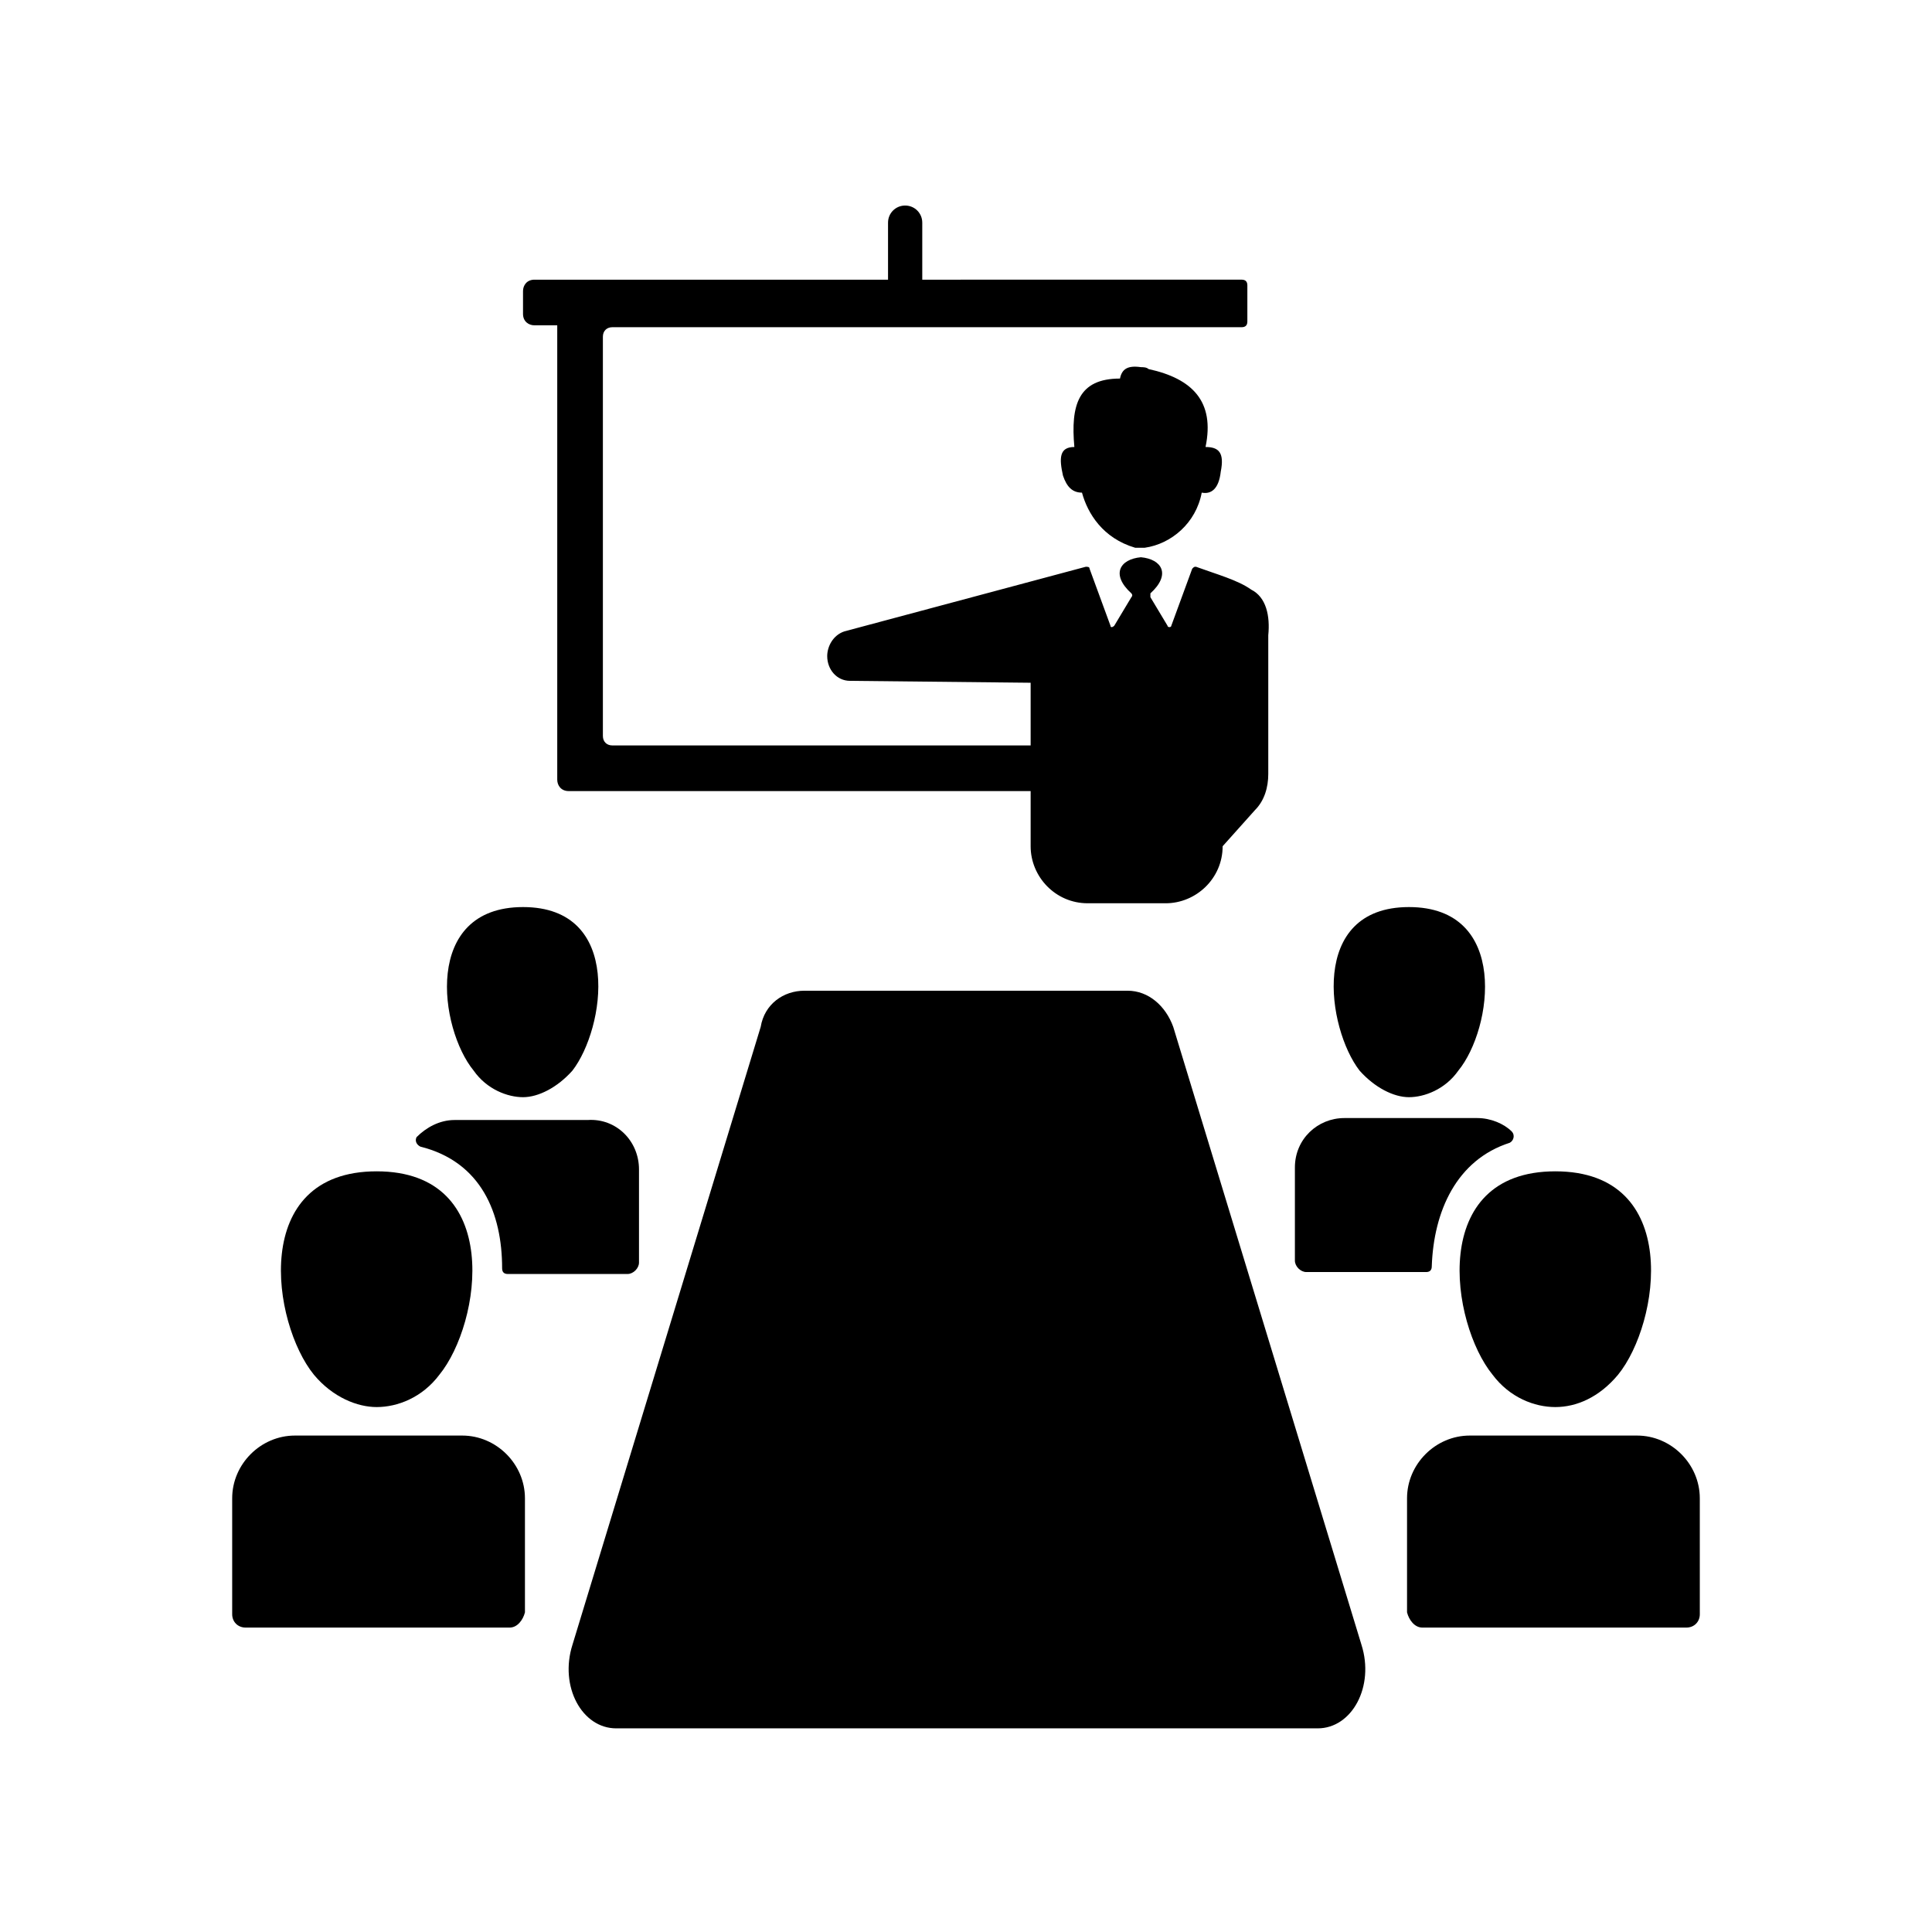 <?xml version="1.0" encoding="UTF-8"?>
<!-- Uploaded to: ICON Repo, www.svgrepo.com, Generator: ICON Repo Mixer Tools -->
<svg fill="#000000" width="800px" height="800px" version="1.1" viewBox="144 144 512 512" xmlns="http://www.w3.org/2000/svg">
 <g>
  <path d="m438.79 341.55h-132.5c-1.512 0-2.519-1.008-2.519-2.519v-105.8c0-1.512 1.008-2.519 2.519-2.519h166.76c1.008 0 1.512-0.504 1.512-1.512v-9.574c0-1.008-0.504-1.512-1.512-1.512l-84.641 0.004v-15.113c0-2.519-2.016-4.535-4.535-4.535s-4.535 2.016-4.535 4.535v15.113h-93.711c-2.016 0-3.023 1.512-3.023 3.023v6.047c0 2.016 1.512 3.023 3.023 3.023h6.047v120.41c0 1.512 1.008 3.023 3.023 3.023h144.09c1.008 0 2.016-1.008 2.016-2.016v-8.566c-0.5-1.012-1.004-1.516-2.012-1.516z"/>
  <path d="m357.18 406.55h85.648c5.543 0 10.078 4.031 12.09 9.574l49.879 163.74c3.527 11.082-2.519 22.168-11.586 22.168h-185.91c-9.07 0-15.113-11.082-11.586-22.168l49.879-163.74c1.004-6.047 6.043-9.574 11.586-9.574z"/>
  <path d="m313.34 453.91v24.688c0 1.512-1.512 3.023-3.023 3.023h-31.738c-1.008 0-1.512-0.504-1.512-1.512 0-14.609-5.543-28.215-21.664-32.242-1.008-0.504-1.512-1.512-1.008-2.519 2.519-2.519 6.047-4.535 10.078-4.535h35.266c7.555-0.504 13.602 5.539 13.602 13.098z"/>
  <path d="m295.71 427.71c-4.031 4.535-9.07 7.055-13.098 7.055-4.031 0-9.574-2.016-13.098-7.055-9.07-11.082-13.602-43.328 13.098-43.328s21.66 32.246 13.098 43.328z"/>
  <path d="m279.09 575.32h-70.031c-2.016 0-3.527-1.512-3.527-3.527v-30.73c0-9.07 7.559-16.625 16.625-16.625h44.336c9.07 0 16.625 7.559 16.625 16.625v30.227c-0.504 2.016-2.016 4.031-4.027 4.031z"/>
  <path d="m260.44 508.32c-4.535 6.047-11.082 8.566-16.625 8.566-5.039 0-11.586-2.519-16.625-8.566-11.082-13.602-17.129-53.906 16.625-53.906 33.758 0 27.711 40.305 16.625 53.906z"/>
  <path d="m544.09 446.85c-14.105 4.535-20.152 18.137-20.656 32.746 0 1.008-0.504 1.512-1.512 1.512h-31.738c-1.512 0-3.023-1.512-3.023-3.023v-24.688c0-7.559 6.047-13.098 13.098-13.098h35.266c3.527 0 7.055 1.512 9.07 3.527 1.004 1.008 0.5 2.519-0.504 3.023z"/>
  <path d="m504.29 427.71c4.031 4.535 9.07 7.055 13.098 7.055 4.031 0 9.574-2.016 13.098-7.055 9.07-11.082 13.602-43.328-13.098-43.328-26.699 0-21.66 32.246-13.098 43.328z"/>
  <path d="m539.55 508.32c4.535 6.047 11.082 8.566 16.625 8.566 5.543 0 11.586-2.519 16.625-8.566 11.082-13.602 17.129-53.906-16.625-53.906-33.754 0-27.711 40.305-16.625 53.906z"/>
  <path d="m520.91 575.32h70.031c2.016 0 3.527-1.512 3.527-3.527l-0.004-30.73c0-9.07-7.559-16.625-16.625-16.625h-44.336c-9.07 0-16.625 7.559-16.625 16.625v30.227c0.504 2.016 2.016 4.031 4.031 4.031z"/>
  <path d="m467.51 269.01c-0.504 4.535-2.519 6.047-5.039 5.543-1.512 8.062-8.062 13.602-15.113 14.609h-0.504-2.016c-8.566-2.519-12.594-9.07-14.105-14.609-2.519 0-4.031-1.512-5.039-4.535-1.008-4.535-1.008-7.559 3.023-7.559-1.008-11.082 1.008-18.137 12.09-18.137 0.504-2.519 2.016-3.527 5.543-3.023 0.504 0 1.512 0 2.016 0.504 11.586 2.519 17.633 8.566 15.113 20.656 3.527 0 5.039 1.512 4.031 6.551z"/>
  <path d="m363.22 317.88c0 3.527 2.519 6.551 6.047 6.551l47.863 0.504v43.328c0 8.062 6.551 15.113 15.113 15.113h20.656c8.062 0 15.113-6.551 15.113-15.113l8.566-9.574c2.519-2.519 3.527-6.047 3.527-9.574v-36.777c0.504-5.039-0.504-10.078-4.535-12.09-3.527-2.519-9.07-4.031-14.609-6.047-0.504 0-0.504 0-1.008 0.504l-5.543 15.113c0 0.504-1.008 0.504-1.008 0l-4.535-7.559v-1.008c5.543-5.039 3.023-9.07-2.519-9.574-5.543 0.504-8.062 4.535-2.519 9.574 0 0 0.504 0.504 0 1.008l-4.535 7.559c-0.504 0.504-1.008 0.504-1.008 0l-5.543-15.113c0-0.504-0.504-0.504-1.008-0.504l-63.984 17.129c-3.019 1.008-4.531 4.031-4.531 6.551z"/>
 </g>
</svg>